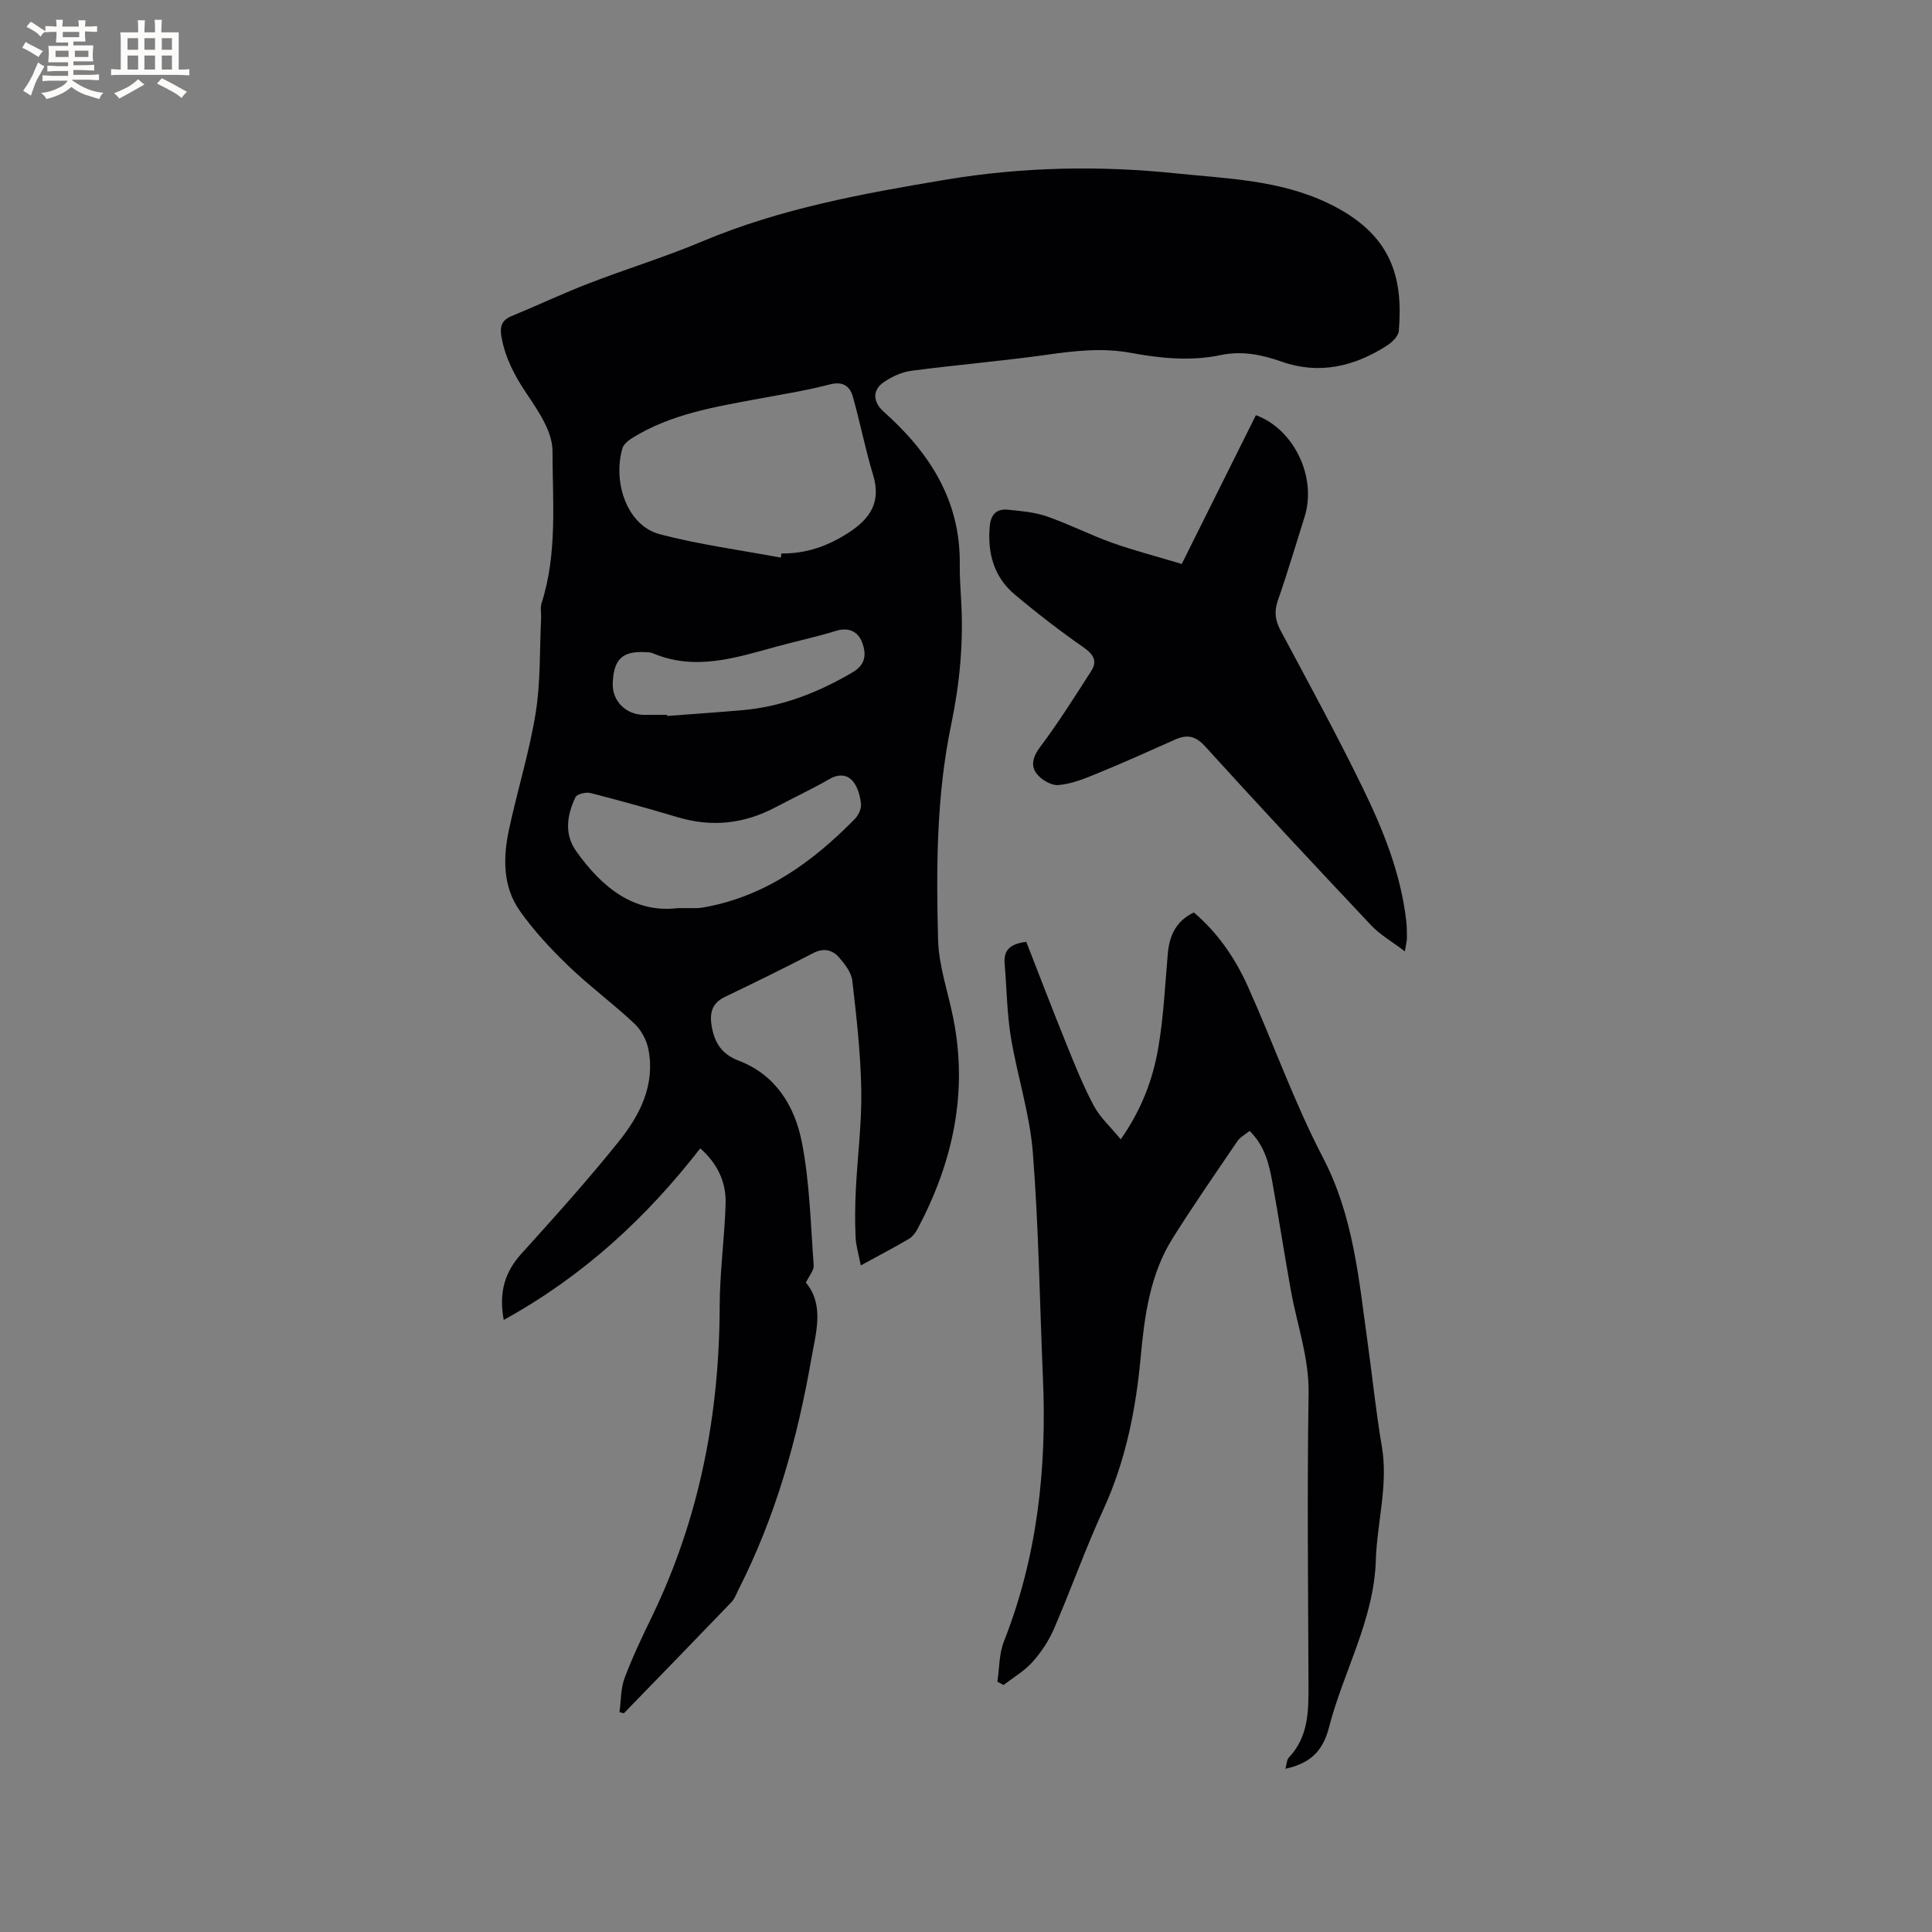 <svg enable-background="new 0 0 400 400" viewBox="0 0 400 400" xmlns="http://www.w3.org/2000/svg"><rect x="0" y="0" width="400" height="400" fill="#808080" stroke="none"/><g fill="#010103"><path d="m104.29 273.28c-1.03-5.65.17-9.85 3.65-13.7 6.89-7.62 13.77-15.27 20.19-23.27 4.35-5.43 7.56-11.67 6.12-19.05-.37-1.92-1.5-4.01-2.91-5.34-4.4-4.13-9.29-7.74-13.64-11.92-3.64-3.51-7.15-7.27-10.06-11.39-3.57-5.05-3.51-11.03-2.26-16.85 1.72-8.07 4.21-15.99 5.52-24.11 1.04-6.43.81-13.07 1.13-19.62.05-1.05-.2-2.19.1-3.15 3.3-10.32 2.27-21.02 2.26-31.52 0-3.99-2.95-8.27-5.37-11.88-2.48-3.69-4.43-7.39-5.2-11.76-.36-2.03 0-3.42 2.08-4.27 5.37-2.21 10.63-4.7 16.04-6.79 7.78-3.01 15.8-5.45 23.48-8.69 16.17-6.81 33.19-9.89 50.35-12.76 15.82-2.65 31.8-2.96 47.53-1.33 10.56 1.1 21.58 1.33 31.73 6.22 13.12 6.32 15.5 15.27 14.58 26.41-.09 1.09-1.38 2.35-2.44 3.03-6.74 4.34-14.05 6.07-21.78 3.35-4.21-1.48-8.25-2.3-12.68-1.37-6.22 1.3-12.45.67-18.63-.47-5.83-1.08-11.55-.42-17.35.4-9.32 1.31-18.72 2.09-28.05 3.32-2.01.27-4.09 1.23-5.77 2.4-2.39 1.67-2.12 4.13.03 6.05 9.45 8.42 15.93 18.34 15.77 31.59-.03 2.54.15 5.09.29 7.62.49 8.6-.28 17-2.05 25.5-3.07 14.68-3.13 29.72-2.73 44.66.15 5.42 2.06 10.79 3.14 16.19 3.1 15.45-.09 29.86-7.34 43.56-.43.81-1.04 1.68-1.8 2.13-3 1.77-6.09 3.38-10 5.52-.43-2.24-1-4.04-1.08-5.86-.15-3.26-.11-6.54.05-9.81.34-6.87 1.24-13.74 1.13-20.59-.13-7.58-.99-15.16-1.86-22.7-.2-1.71-1.55-3.44-2.76-4.82-1.41-1.6-3.22-1.99-5.4-.85-6.01 3.13-12.1 6.09-18.2 9.03-2.83 1.36-3.23 3.51-2.71 6.32.63 3.37 2.18 5.61 5.57 6.9 7.67 2.92 11.6 9.46 13.05 16.84 1.64 8.36 1.82 17.01 2.46 25.54.08 1.01-.92 2.1-1.62 3.56 3.9 4.7 2.05 10.43 1.09 15.98-2.88 16.55-7.42 32.6-15.08 47.66-.43.84-.75 1.81-1.38 2.47-7.41 7.71-14.86 15.38-22.31 23.05-.3-.07-.61-.15-.91-.22.32-2.37.24-4.9 1.06-7.08 1.63-4.35 3.65-8.57 5.68-12.76 9.8-20.28 13.95-41.74 14-64.17.02-7.08 1.01-14.15 1.23-21.24.14-4.52-1.72-8.39-5.25-11.48-11.2 14.41-24.23 26.45-40.69 35.52zm57.37-157.83c.04-.29.08-.57.12-.86 5.04.06 9.5-1.48 13.75-4.2 4.58-2.93 6.96-6.36 5.24-12.04-1.62-5.34-2.68-10.86-4.2-16.23-.64-2.25-2.11-3.23-4.85-2.51-4.8 1.26-9.73 2.03-14.62 2.94-9.06 1.69-18.18 3.15-26.2 8.13-.83.52-1.81 1.32-2.05 2.18-2.03 7.14 1.06 15.98 7.73 17.74 8.2 2.16 16.7 3.28 25.08 4.85zm-21.31 72.57c2.01 0 3.07.02 4.12-.01.53-.02 1.05-.11 1.57-.21 12.51-2.31 22.24-9.38 30.91-18.21.75-.77 1.41-2.11 1.31-3.11-.16-1.62-.64-3.45-1.63-4.67-1.17-1.44-2.94-1.64-4.85-.54-3.67 2.1-7.5 3.91-11.24 5.88-6.48 3.43-13.19 4.16-20.26 2.04-5.97-1.78-11.98-3.46-18.02-5-.95-.24-2.81.21-3.12.87-1.74 3.68-2.38 7.6.16 11.18 5.36 7.54 12 12.87 21.05 11.78zm-2.24-40.02c.01.08.01.15.02.23 5.17-.39 10.34-.74 15.5-1.19 8.28-.71 15.77-3.66 22.9-7.85 2.85-1.67 2.8-3.94 1.97-6.17-.83-2.21-2.73-3.24-5.43-2.4-4.04 1.25-8.18 2.12-12.26 3.24-8.47 2.32-16.9 5.12-25.7 1.37-.47-.2-1.04-.18-1.57-.21-4.72-.25-6.53 1.52-6.68 6.52-.1 3.62 2.74 6.45 6.48 6.46z"/><path d="m212.48 195c2.77 7.08 5.48 14.18 8.33 21.22 1.74 4.31 3.48 8.65 5.66 12.73 1.3 2.43 3.47 4.38 5.57 6.93 4.32-6.16 6.65-12.4 7.77-18.94 1.11-6.45 1.4-13.04 1.98-19.58.33-3.73 1.75-6.69 5.38-8.45 4.99 4.24 8.57 9.5 11.18 15.31 5.29 11.77 9.6 24.03 15.55 35.44 6.34 12.16 7.43 25.23 9.25 38.29 1 7.13 1.71 14.32 2.93 21.41 1.39 8.04-.98 15.79-1.23 23.69-.39 12.36-6.73 23.02-9.71 34.64-1.38 5.36-4.38 7.48-9.01 8.52.27-.94.26-1.86.72-2.34 4.03-4.26 4.08-9.52 4.06-14.89-.07-20.14-.3-40.28.02-60.41.12-7.41-2.35-14.14-3.63-21.19-1.36-7.49-2.5-15.01-3.85-22.5-.69-3.83-1.56-7.64-4.74-10.73-.95.78-1.95 1.28-2.5 2.09-4.53 6.66-9.12 13.28-13.4 20.09-4.71 7.48-5.85 16.05-6.64 24.62-1.01 10.92-3.11 21.5-7.73 31.58-3.7 8.06-6.67 16.46-10.19 24.62-1.07 2.49-2.64 4.88-4.45 6.91-1.68 1.89-3.98 3.22-6.01 4.8-.43-.23-.86-.45-1.29-.68.42-2.8.34-5.79 1.36-8.36 6.92-17.56 8.88-35.8 8.07-54.48-.67-15.57-.87-31.18-2.09-46.7-.63-8.05-3.24-15.93-4.56-23.95-.81-4.98-.84-10.09-1.28-15.14-.24-2.75 1.01-4.13 4.48-4.55z"/><path d="m290.86 196.97c-2.76-2.1-5.17-3.46-6.98-5.39-11.55-12.26-23.05-24.57-34.37-37.05-2.05-2.26-3.79-2.49-6.28-1.38-5.41 2.42-10.81 4.84-16.29 7.08-2.52 1.03-5.17 2.1-7.83 2.31-1.48.12-3.58-1.14-4.53-2.42-1.21-1.61-.73-3.46.73-5.41 3.79-5.05 7.17-10.42 10.59-15.74 1.31-2.03.59-3.43-1.49-4.88-4.94-3.45-9.73-7.14-14.34-11.02-4.28-3.61-5.63-8.5-5.16-14.03.21-2.49 1.36-3.75 3.75-3.51 2.71.27 5.52.5 8.06 1.38 4.57 1.58 8.91 3.81 13.46 5.44 4.46 1.6 9.07 2.78 14.49 4.41 5.02-10.08 10.17-20.41 15.35-30.8 7.77 2.82 12.72 12.73 10.06 21.12-1.82 5.75-3.52 11.54-5.51 17.23-.81 2.32-.55 4.15.58 6.27 5.73 10.73 11.56 21.41 16.89 32.34 4.27 8.74 7.95 17.79 9.09 27.61.13 1.15.17 2.32.16 3.49.03.59-.15 1.2-.43 2.95z"/></g><path d="m6.8 9.5c.6.3 1.3.7 2.1 1.1-.4.4-.7.8-.9 1.2-.7-.4-1.3-.8-1.8-1.1s-1.1-.6-1.6-.8c.2-.4.5-.8.7-1.2.4.2.8.5 1.5.8zm.9 6.9c-.3.6-.5 1.1-.7 1.7s-.4 1.1-.6 1.7c-.6-.4-1.1-.7-1.6-1 .7-1 1.2-1.8 1.5-2.4.3-.5.6-1.1.8-1.7.3-.6.5-1.2.8-1.8.3.3.8.6 1.3.8-.7 1.3-1.2 2.2-1.5 2.7zm.1-11c.4.3 1 .7 1.7 1.1-.5.2-.8.6-1.1 1.1-.5-.6-1-1-1.4-1.2s-.9-.6-1.5-.8c.2-.4.5-.7.9-1.1.5.3.9.6 1.4.9zm10.5 13.1c1 .4 2 .6 3.1.7-.4.4-.7.8-.8 1.3-.9-.2-1.9-.6-3-.9-1-.4-2-.9-2.8-1.6-.5.4-1.1.9-1.9 1.3s-1.9.9-3.3 1.2c-.1-.3-.5-.8-1.1-1.3 1 0 2.1-.3 3.2-.8 1.2-.5 1.9-1 2.3-1.7h-3.2c-.4 0-1 0-2 .1v-1.2c1 0 1.7.1 2 .1h3.3v-1h-2.3c-.2 0-.9 0-2 .1v-1.2c1.2 0 1.9.1 2 .1h2.3v-.8h-4.1c0-.7.1-1.2.1-1.6 0-.5 0-1.1-.1-1.8h4.1v-.7h-2.5c0-.6.1-1.1.1-1.6v-.6h-.5c-.4 0-1 0-1.8.1v-1.3c1.2 0 1.9.1 2.1.1h.2c0-.3 0-.8-.1-1.4h1.4c0 .6-.1 1-.1 1.4h3.4c0-.4 0-.8-.1-1.3h1.5c0 .4-.1.9-.1 1.3.7 0 1.5 0 2.5-.1v1.2c-1 0-1.8-.1-2.5-.1v.6c0 .3 0 .8.1 1.5h-2.5v.8h4.1c0 .7-.1 1.3-.1 1.8s0 1 .1 1.5h-4.1v.8h1.4c.8 0 1.8 0 2.9-.1v1.2c-1 0-1.9-.1-2.8-.1h-1.5v1h3.2c.3 0 1 0 2.1-.1v1.2c-1.1 0-1.8-.1-2.1-.1h-3.4l-.1.1c1.4 1 2.4 1.5 3.4 1.9zm-4.1-6.7v-1.3h-2.7v1.3zm2.2-4.1v-1.1h-3.4v1.1zm1.9 4.1v-1.3h-2.8v1.3z" fill="#fcfbfa"/><path d="m37 6.7v2.3 5.4c1 0 1.8 0 2.2-.1v1.3c-.6 0-1.5-.1-2.5-.1h-11.9c-.7 0-1.3 0-1.8.1v-1.3c.5 0 1.1.1 2 .1v-5.2c0-1 0-1.8-.1-2.5h3.7c0-1.3 0-2.1-.1-2.5h1.5c0 .4-.1 1.3-.1 2.5h2.2c0-1.2 0-2.1-.1-2.6h1.5c0 .4-.1 1.3-.1 2.6zm-12.3 13.7c-.3-.4-.7-.8-1.1-1.1 1.1-.4 2.1-.9 2.9-1.3.8-.5 1.5-1 2.1-1.6.4.4.9.8 1.3 1.1-2.5 1.4-4.2 2.4-5.2 2.9zm3.9-10.1v-2.4h-2.2v2.4zm0 4.1v-2.9h-2.2v2.9zm3.5-4.1v-2.4h-2.2v2.4zm0 4.1v-2.9h-2.2v2.9zm.4 2.9 1-1.1c.6.3 1.4.7 2.5 1.3s2 1.1 2.7 1.5c-.4.4-.8.8-1.1 1.3-.8-.8-2.5-1.7-5.1-3zm3.1-7v-2.4h-2.1v2.4zm0 4.1v-2.9h-2.1v2.9z" fill="#fcfbfa"/></svg>